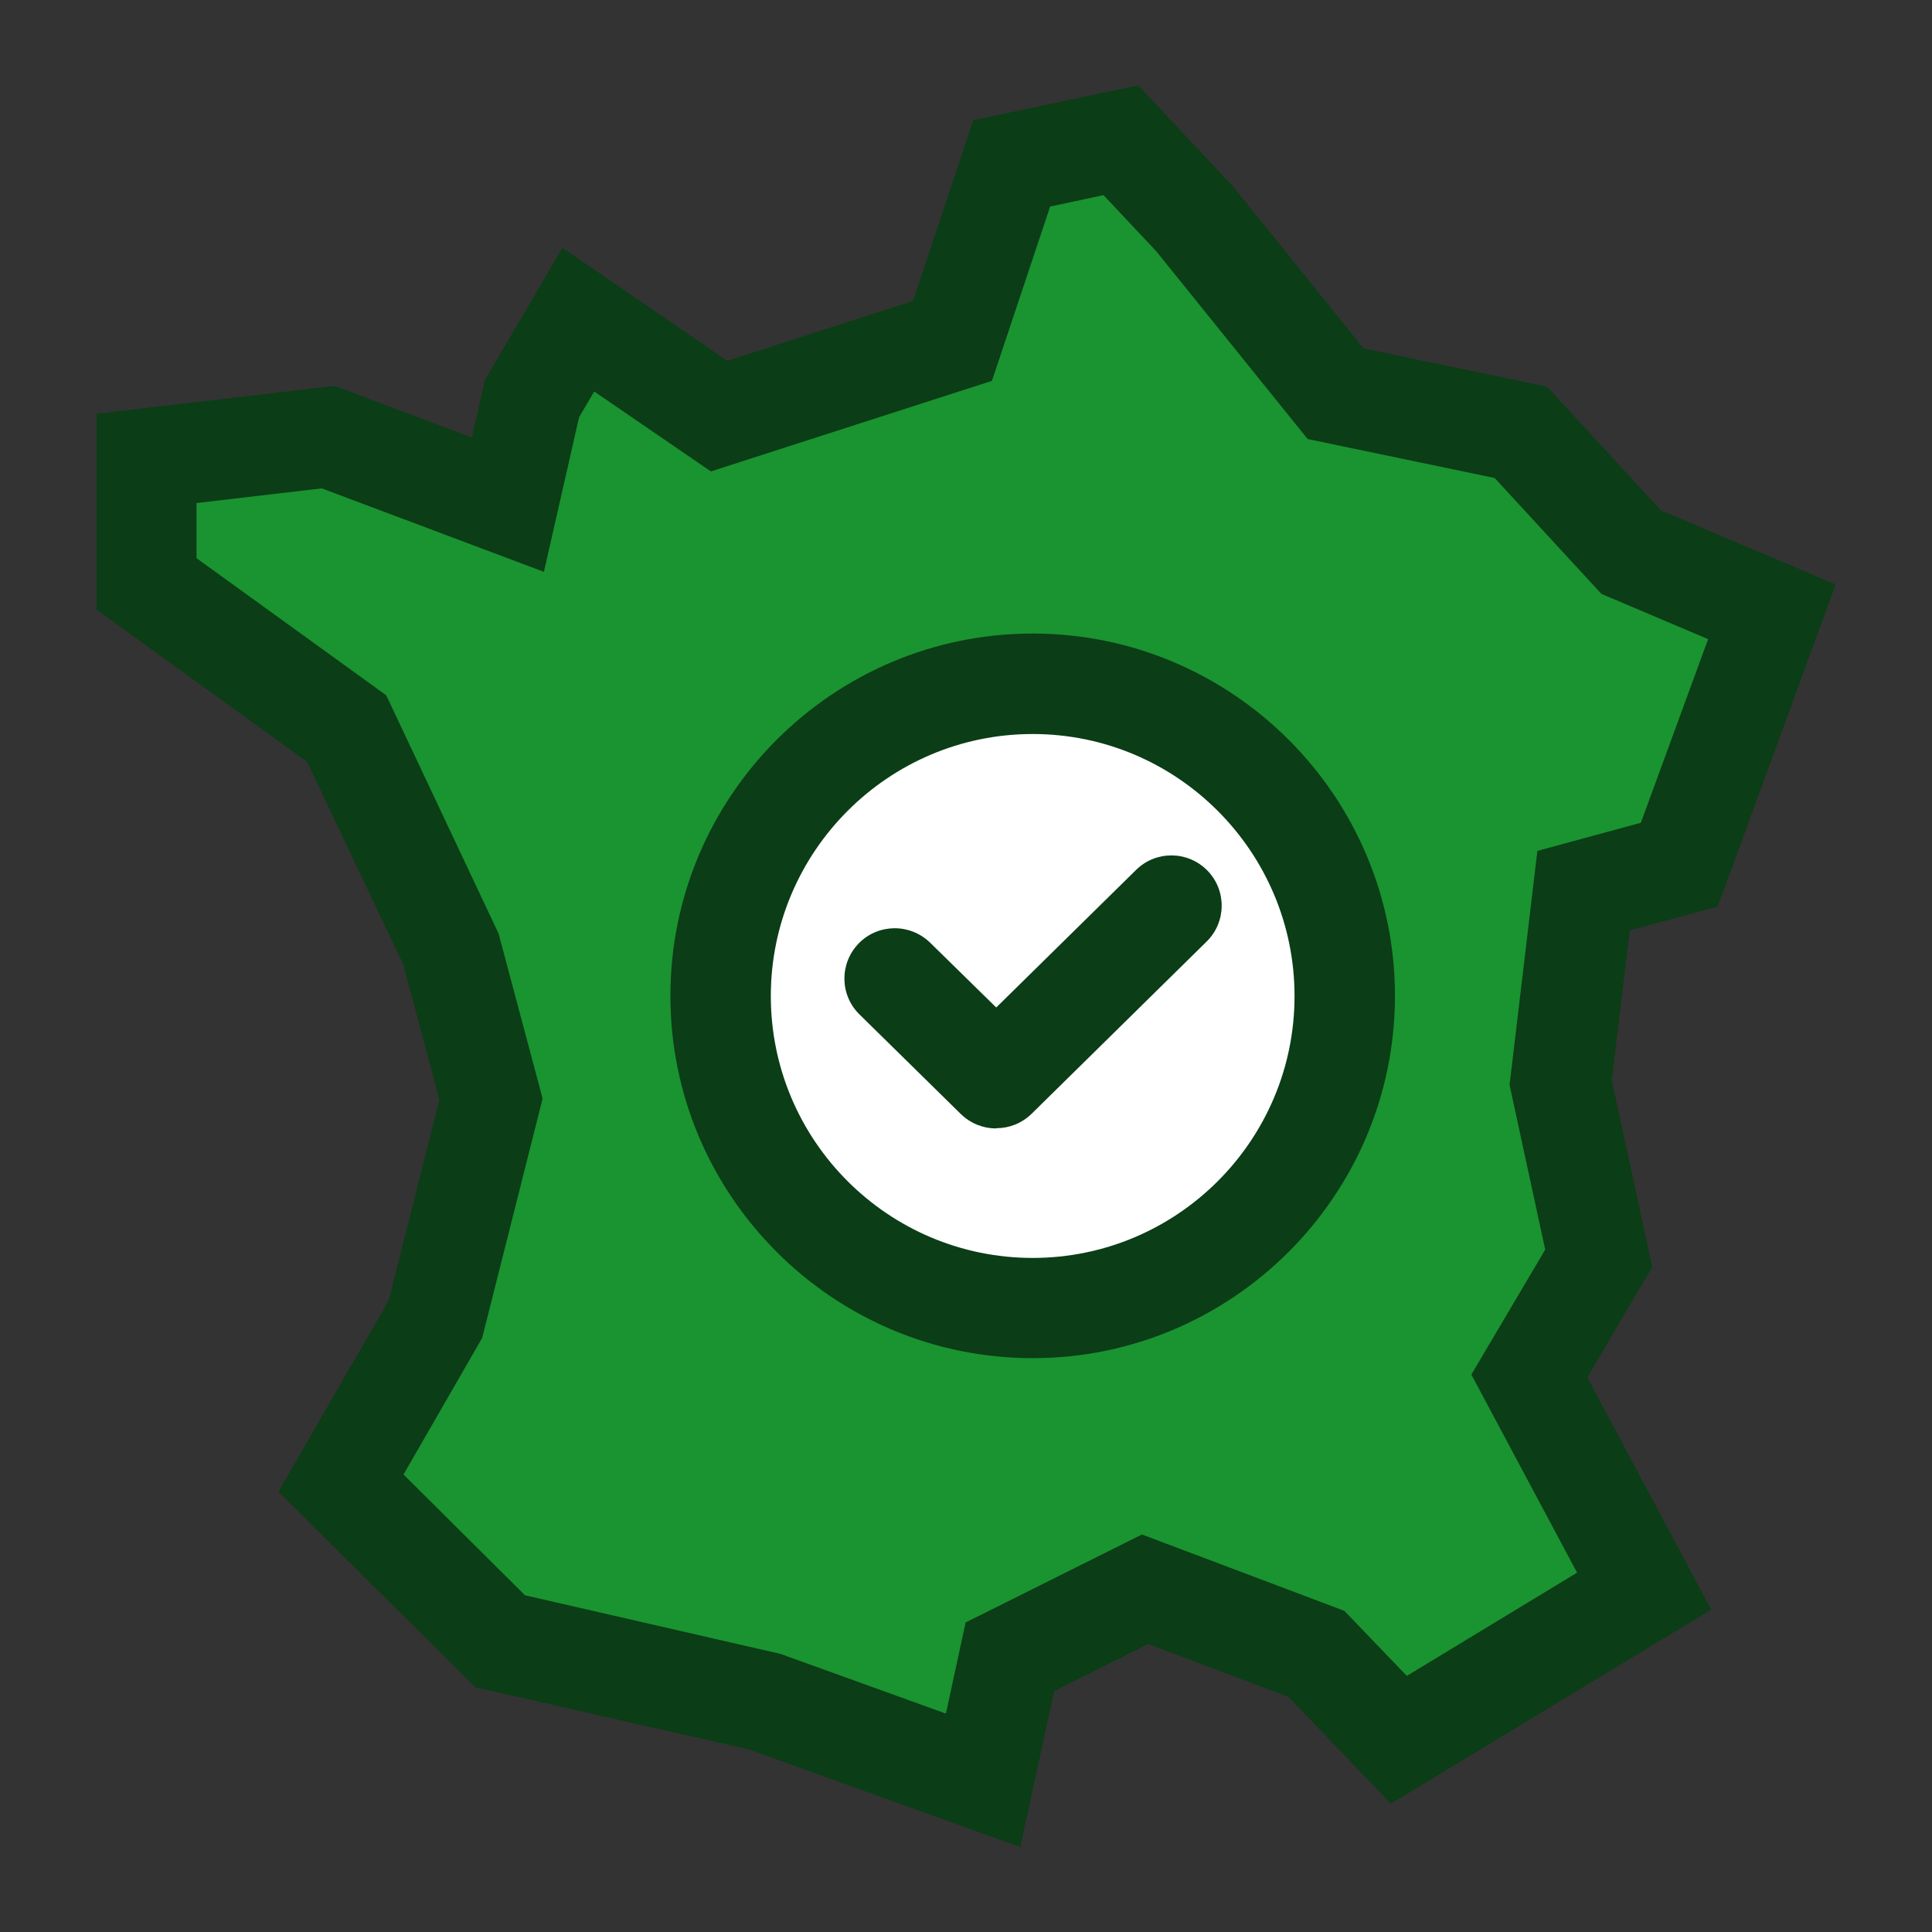 <svg width="40" height="40" viewBox="0 0 40 40" fill="none" xmlns="http://www.w3.org/2000/svg">
<rect x="0" y="0" width="40" height="40" fill="#333333" stroke="none"/>
<g clip-path="url(#clip0_24394_17734)">
<path d="M31.489 8.948L27.655 8.152L24.727 4.517L23.208 2.898L20.945 3.38L19.72 7.052L14.89 8.613L11.973 6.617L11.014 8.251L10.517 10.451L6.798 9.053L3.037 9.493V12.086L7.18 15.082L9.328 19.597L10.171 22.755L9.024 27.307L7.065 30.706L10.365 33.98L15.807 35.216L20.354 36.855L20.909 34.299L23.706 32.901L27.252 34.242L28.959 36.017L34.04 32.943L31.662 28.485L33.103 26.05L32.317 22.415L32.788 18.434L34.768 17.9L36.685 12.667L33.773 11.431L31.489 8.948Z" fill="#1A9331"/>
<path d="M21.113 38.238L15.514 36.222L9.841 34.933L5.766 30.884L8.05 26.919L9.097 22.766L8.348 19.963L6.358 15.773L2 12.62V8.566L6.929 7.99L9.768 9.058L10.04 7.869L11.643 5.13L15.058 7.471L18.903 6.23L20.149 2.49L23.564 1.767L25.534 3.867L28.231 7.214L32.029 8.005L34.386 10.567L38.005 12.101L35.564 18.769L33.742 19.262L33.37 22.368L34.208 26.233L32.862 28.517L35.428 33.325L28.797 37.343L26.676 35.132L23.774 34.038L21.825 35.012L21.123 38.244L21.113 38.238ZM10.883 33.032L16.158 34.242L19.584 35.478L19.992 33.592L23.643 31.77L27.833 33.351L29.127 34.698L32.652 32.56L30.463 28.459L31.992 25.872L31.254 22.462L31.83 17.617L33.972 17.035L35.365 13.233L33.155 12.295L30.945 9.896L27.074 9.09L23.936 5.198L22.847 4.04L21.742 4.276L20.537 7.885L14.718 9.76L12.303 8.105L11.989 8.639L11.261 11.839L6.662 10.111L4.069 10.415V11.557L7.997 14.396L10.323 19.33L11.234 22.745L9.983 27.7L8.354 30.528L10.873 33.032H10.883Z" fill="#0B3D16"/>
<path d="M21.381 27.082C17.819 27.082 14.917 24.18 14.917 20.618C14.917 17.056 17.819 14.155 21.381 14.155C24.942 14.155 27.844 17.056 27.844 20.618C27.844 24.18 24.942 27.082 21.381 27.082Z" fill="white"/>
<path d="M21.381 28.119C17.243 28.119 13.88 24.751 13.88 20.618C13.88 16.485 17.243 13.117 21.381 13.117C25.518 13.117 28.881 16.485 28.881 20.618C28.881 24.751 25.513 28.119 21.381 28.119ZM21.381 15.197C18.39 15.197 15.959 17.633 15.959 20.623C15.959 23.614 18.39 26.044 21.381 26.044C24.371 26.044 26.802 23.614 26.802 20.623C26.802 17.633 24.371 15.197 21.381 15.197Z" fill="#0B3D16"/>
<path d="M20.621 23.363C20.359 23.363 20.097 23.263 19.892 23.064L17.792 21C17.384 20.597 17.378 19.942 17.782 19.529C18.185 19.12 18.84 19.115 19.253 19.513L20.626 20.859L23.522 18.01C23.931 17.606 24.591 17.612 24.994 18.02C25.398 18.429 25.392 19.089 24.984 19.492L21.359 23.059C21.155 23.258 20.893 23.358 20.631 23.358L20.621 23.363Z" fill="#0B3D16"/>
</g>
<defs>
<clipPath id="clip0_24394_17734">
<rect width="36" height="36.477" fill="white" transform="translate(2 1.762)"/>
</clipPath>
</defs>
</svg>
